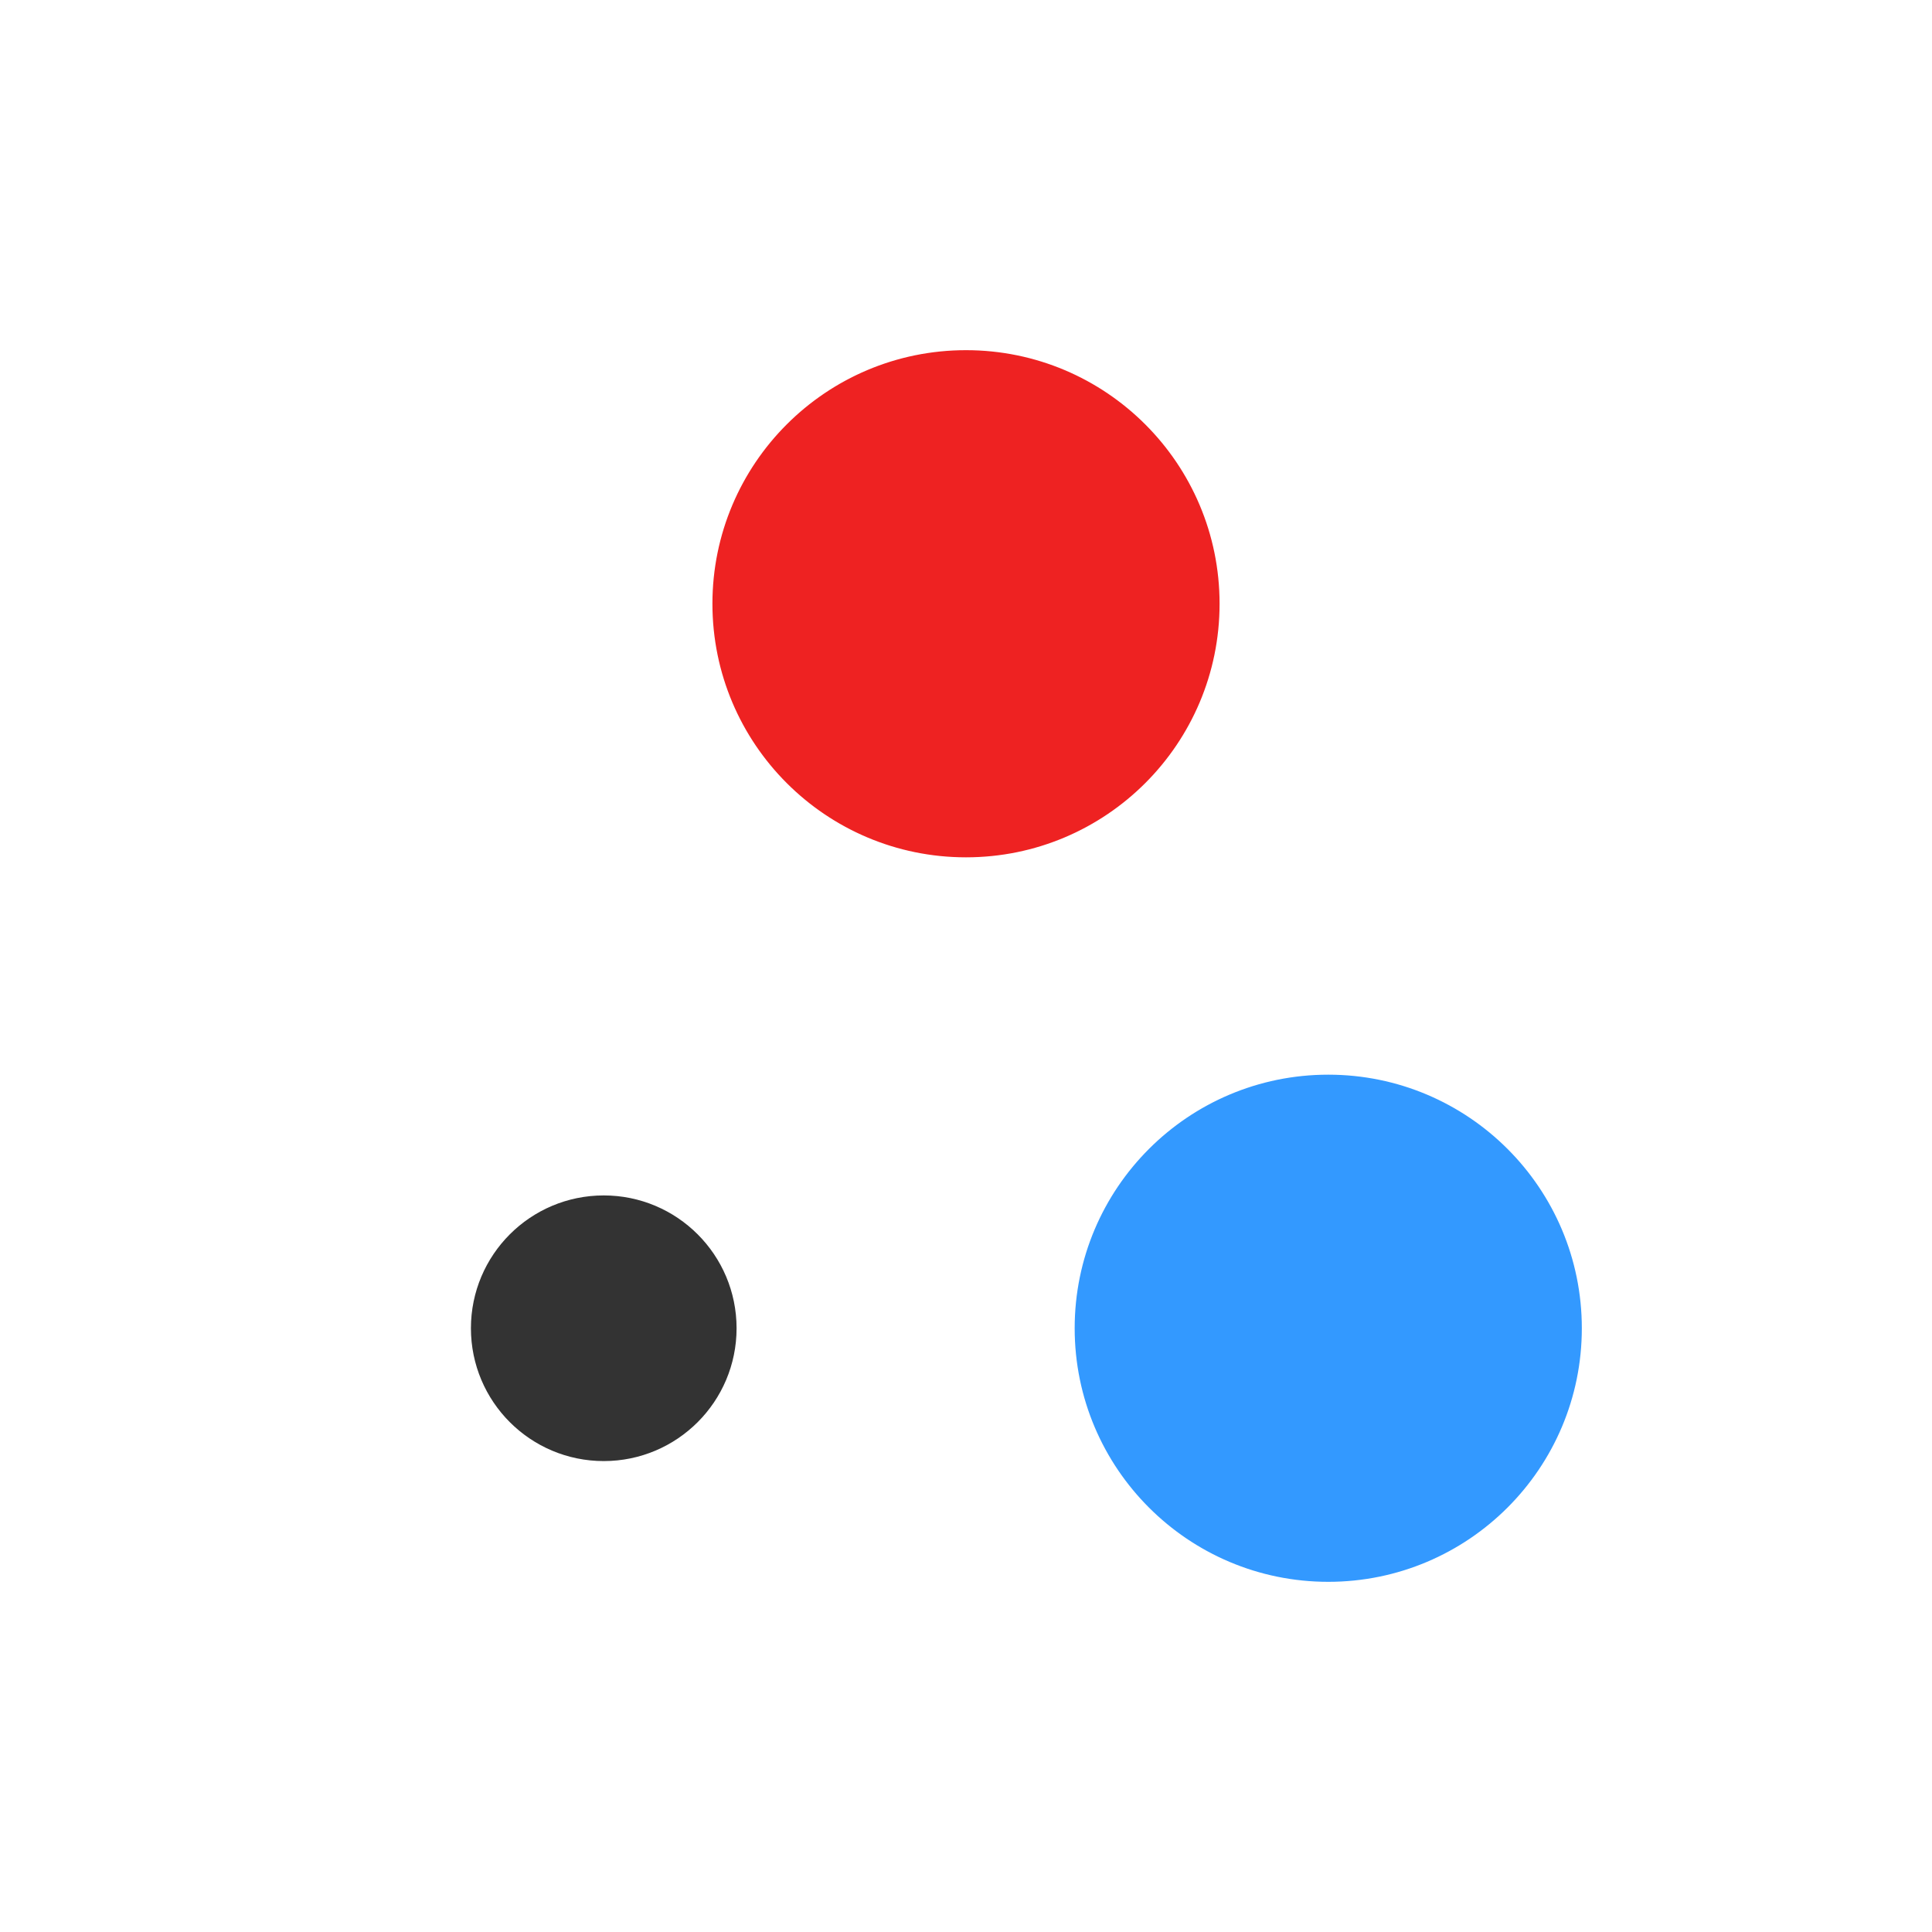 <svg xmlns="http://www.w3.org/2000/svg" viewBox="0 0 320 320"><g stroke-width="4"><circle cx="160" cy="100" r="40" fill="#e22" stroke="#e22"/><circle cx="100" cy="220" r="20" fill="#333" stroke="#333"/><circle cx="220" cy="220" r="40" fill="#39f" stroke="#39f"/></g></svg>